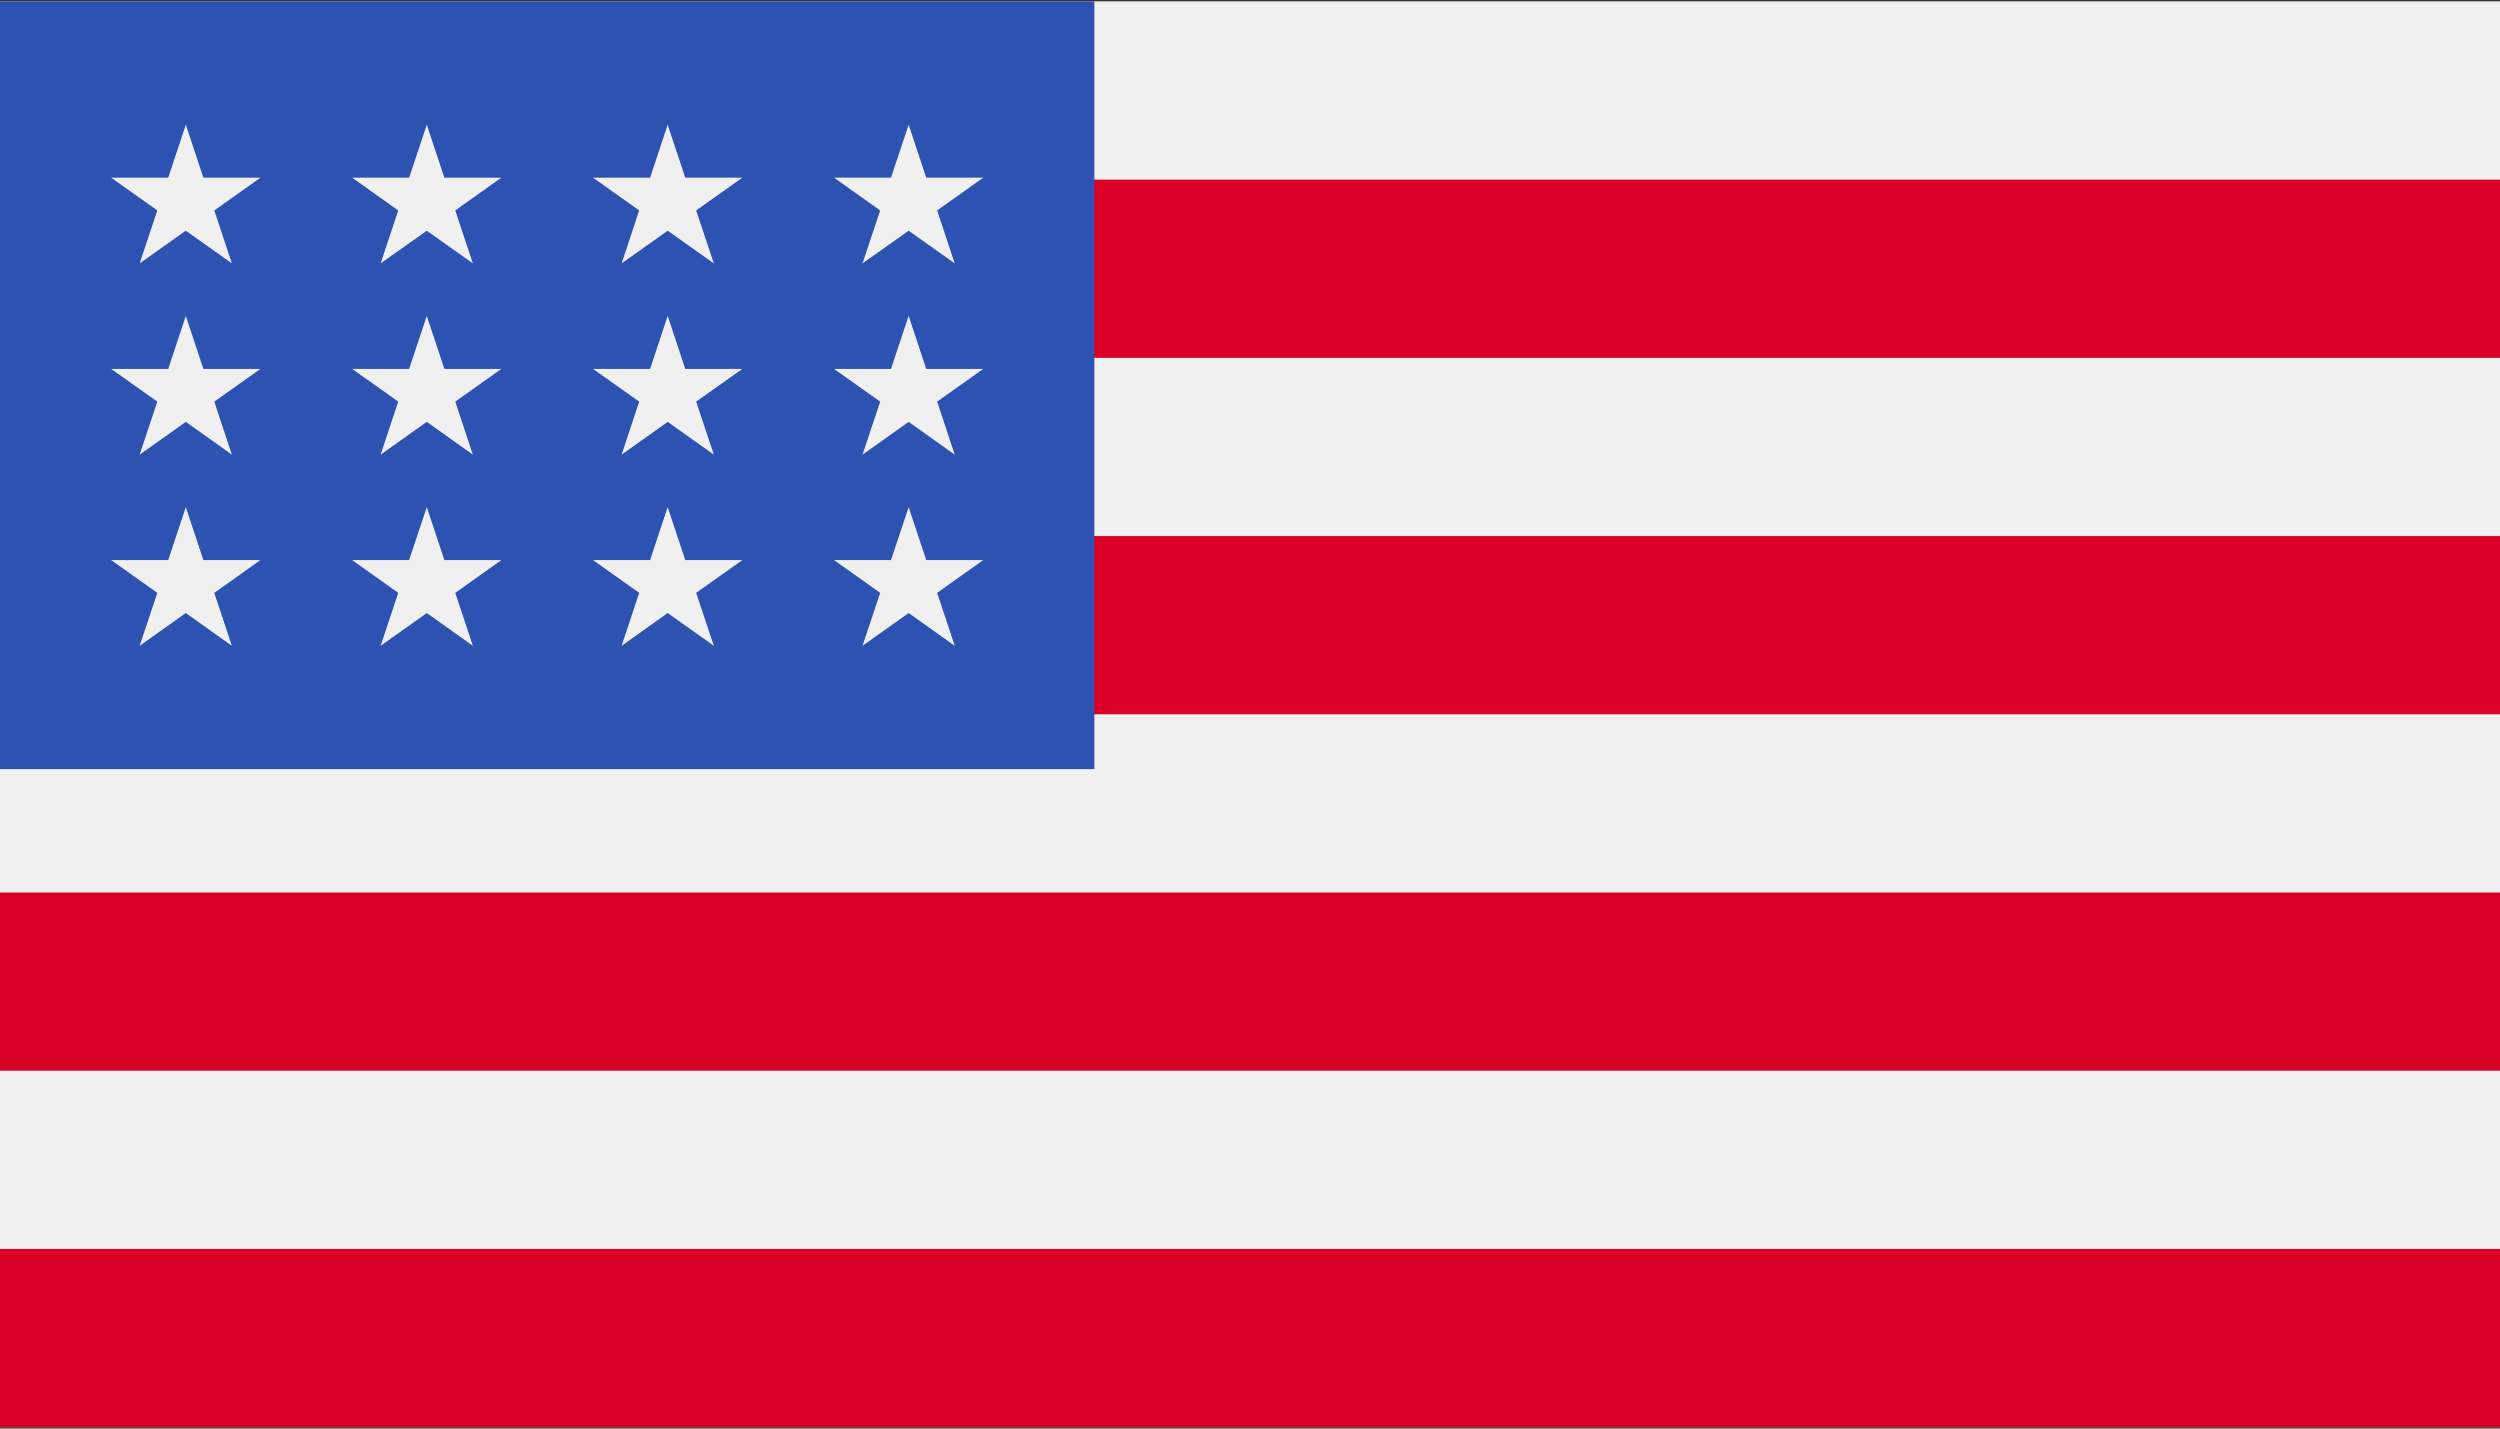 <?xml version="1.0" encoding="UTF-8"?>
<svg width="28px" height="16px" viewBox="0 0 28 16" version="1.1" xmlns="http://www.w3.org/2000/svg" xmlns:xlink="http://www.w3.org/1999/xlink">
    <rect x="0" y="0" width="28" height="16" fill="#333333" stroke="none"/>
    <title>Icons/Misc/language_usa@3x</title>
    <g id="Icons/Misc/language_usa" stroke="none" stroke-width="1" fill="none" fill-rule="evenodd">
        <g id="united-states-of-america" fill-rule="nonzero">
            <rect id="Rectangle" fill="#F0F0F0" x="0" y="0.015" width="28" height="15.969"></rect>
            <g id="Group" transform="translate(0, 1.965)" fill="#D80027">
                <rect id="Rectangle" x="0" y="0.047" width="28" height="1.996"></rect>
                <rect id="Rectangle" x="0" y="4.039" width="28" height="1.996"></rect>
                <rect id="Rectangle" x="0" y="8.031" width="28" height="1.996"></rect>
                <rect id="Rectangle" x="0" y="12.023" width="28" height="1.996"></rect>
            </g>
            <rect id="Rectangle" fill="#2E52B2" x="0" y="0.015" width="12.257" height="8.599"></rect>
            <g id="Group" transform="translate(1.245, 1.357)" fill="#F0F0F0">
                <polygon id="Path" points="3.535 2.181 3.337 2.775 2.699 2.775 3.215 3.141 3.018 3.735 3.535 3.368 4.051 3.735 3.854 3.141 4.37 2.775 3.732 2.775"></polygon>
                <polygon id="Path" points="3.732 4.916 3.535 4.323 3.337 4.916 2.699 4.916 3.215 5.283 3.018 5.876 3.535 5.509 4.051 5.876 3.854 5.283 4.37 4.916"></polygon>
                <polygon id="Path" points="1.033 4.916 0.836 4.323 0.639 4.916 4.7880117e-05 4.916 0.517 5.283 0.319 5.876 0.836 5.509 1.352 5.876 1.155 5.283 1.672 4.916"></polygon>
                <polygon id="Path" points="0.836 2.181 0.639 2.775 4.7880117e-05 2.775 0.517 3.141 0.319 3.735 0.836 3.368 1.352 3.735 1.155 3.141 1.672 2.775 1.033 2.775"></polygon>
                <polygon id="Path" points="3.535 0.04 3.337 0.633 2.699 0.633 3.215 1 3.018 1.593 3.535 1.227 4.051 1.593 3.854 1 4.37 0.633 3.732 0.633"></polygon>
                <polygon id="Path" points="0.836 0.04 0.639 0.633 4.7880117e-05 0.633 0.517 1 0.319 1.593 0.836 1.227 1.352 1.593 1.155 1 1.672 0.633 1.033 0.633"></polygon>
                <polygon id="Path" points="6.233 2.181 6.036 2.775 5.397 2.775 5.914 3.141 5.717 3.735 6.233 3.368 6.75 3.735 6.552 3.141 7.069 2.775 6.43 2.775"></polygon>
                <polygon id="Path" points="6.43 4.916 6.233 4.323 6.036 4.916 5.397 4.916 5.914 5.283 5.717 5.876 6.233 5.509 6.75 5.876 6.552 5.283 7.069 4.916"></polygon>
                <polygon id="Path" points="9.129 4.916 8.932 4.323 8.734 4.916 8.096 4.916 8.613 5.283 8.415 5.876 8.932 5.509 9.448 5.876 9.251 5.283 9.767 4.916"></polygon>
                <polygon id="Path" points="8.932 2.181 8.734 2.775 8.096 2.775 8.613 3.141 8.415 3.735 8.932 3.368 9.448 3.735 9.251 3.141 9.767 2.775 9.129 2.775"></polygon>
                <polygon id="Path" points="6.233 0.04 6.036 0.633 5.397 0.633 5.914 1 5.717 1.593 6.233 1.227 6.75 1.593 6.552 1 7.069 0.633 6.43 0.633"></polygon>
                <polygon id="Path" points="8.932 0.04 8.734 0.633 8.096 0.633 8.613 1 8.415 1.593 8.932 1.227 9.448 1.593 9.251 1 9.767 0.633 9.129 0.633"></polygon>
            </g>
        </g>
    </g>
</svg>